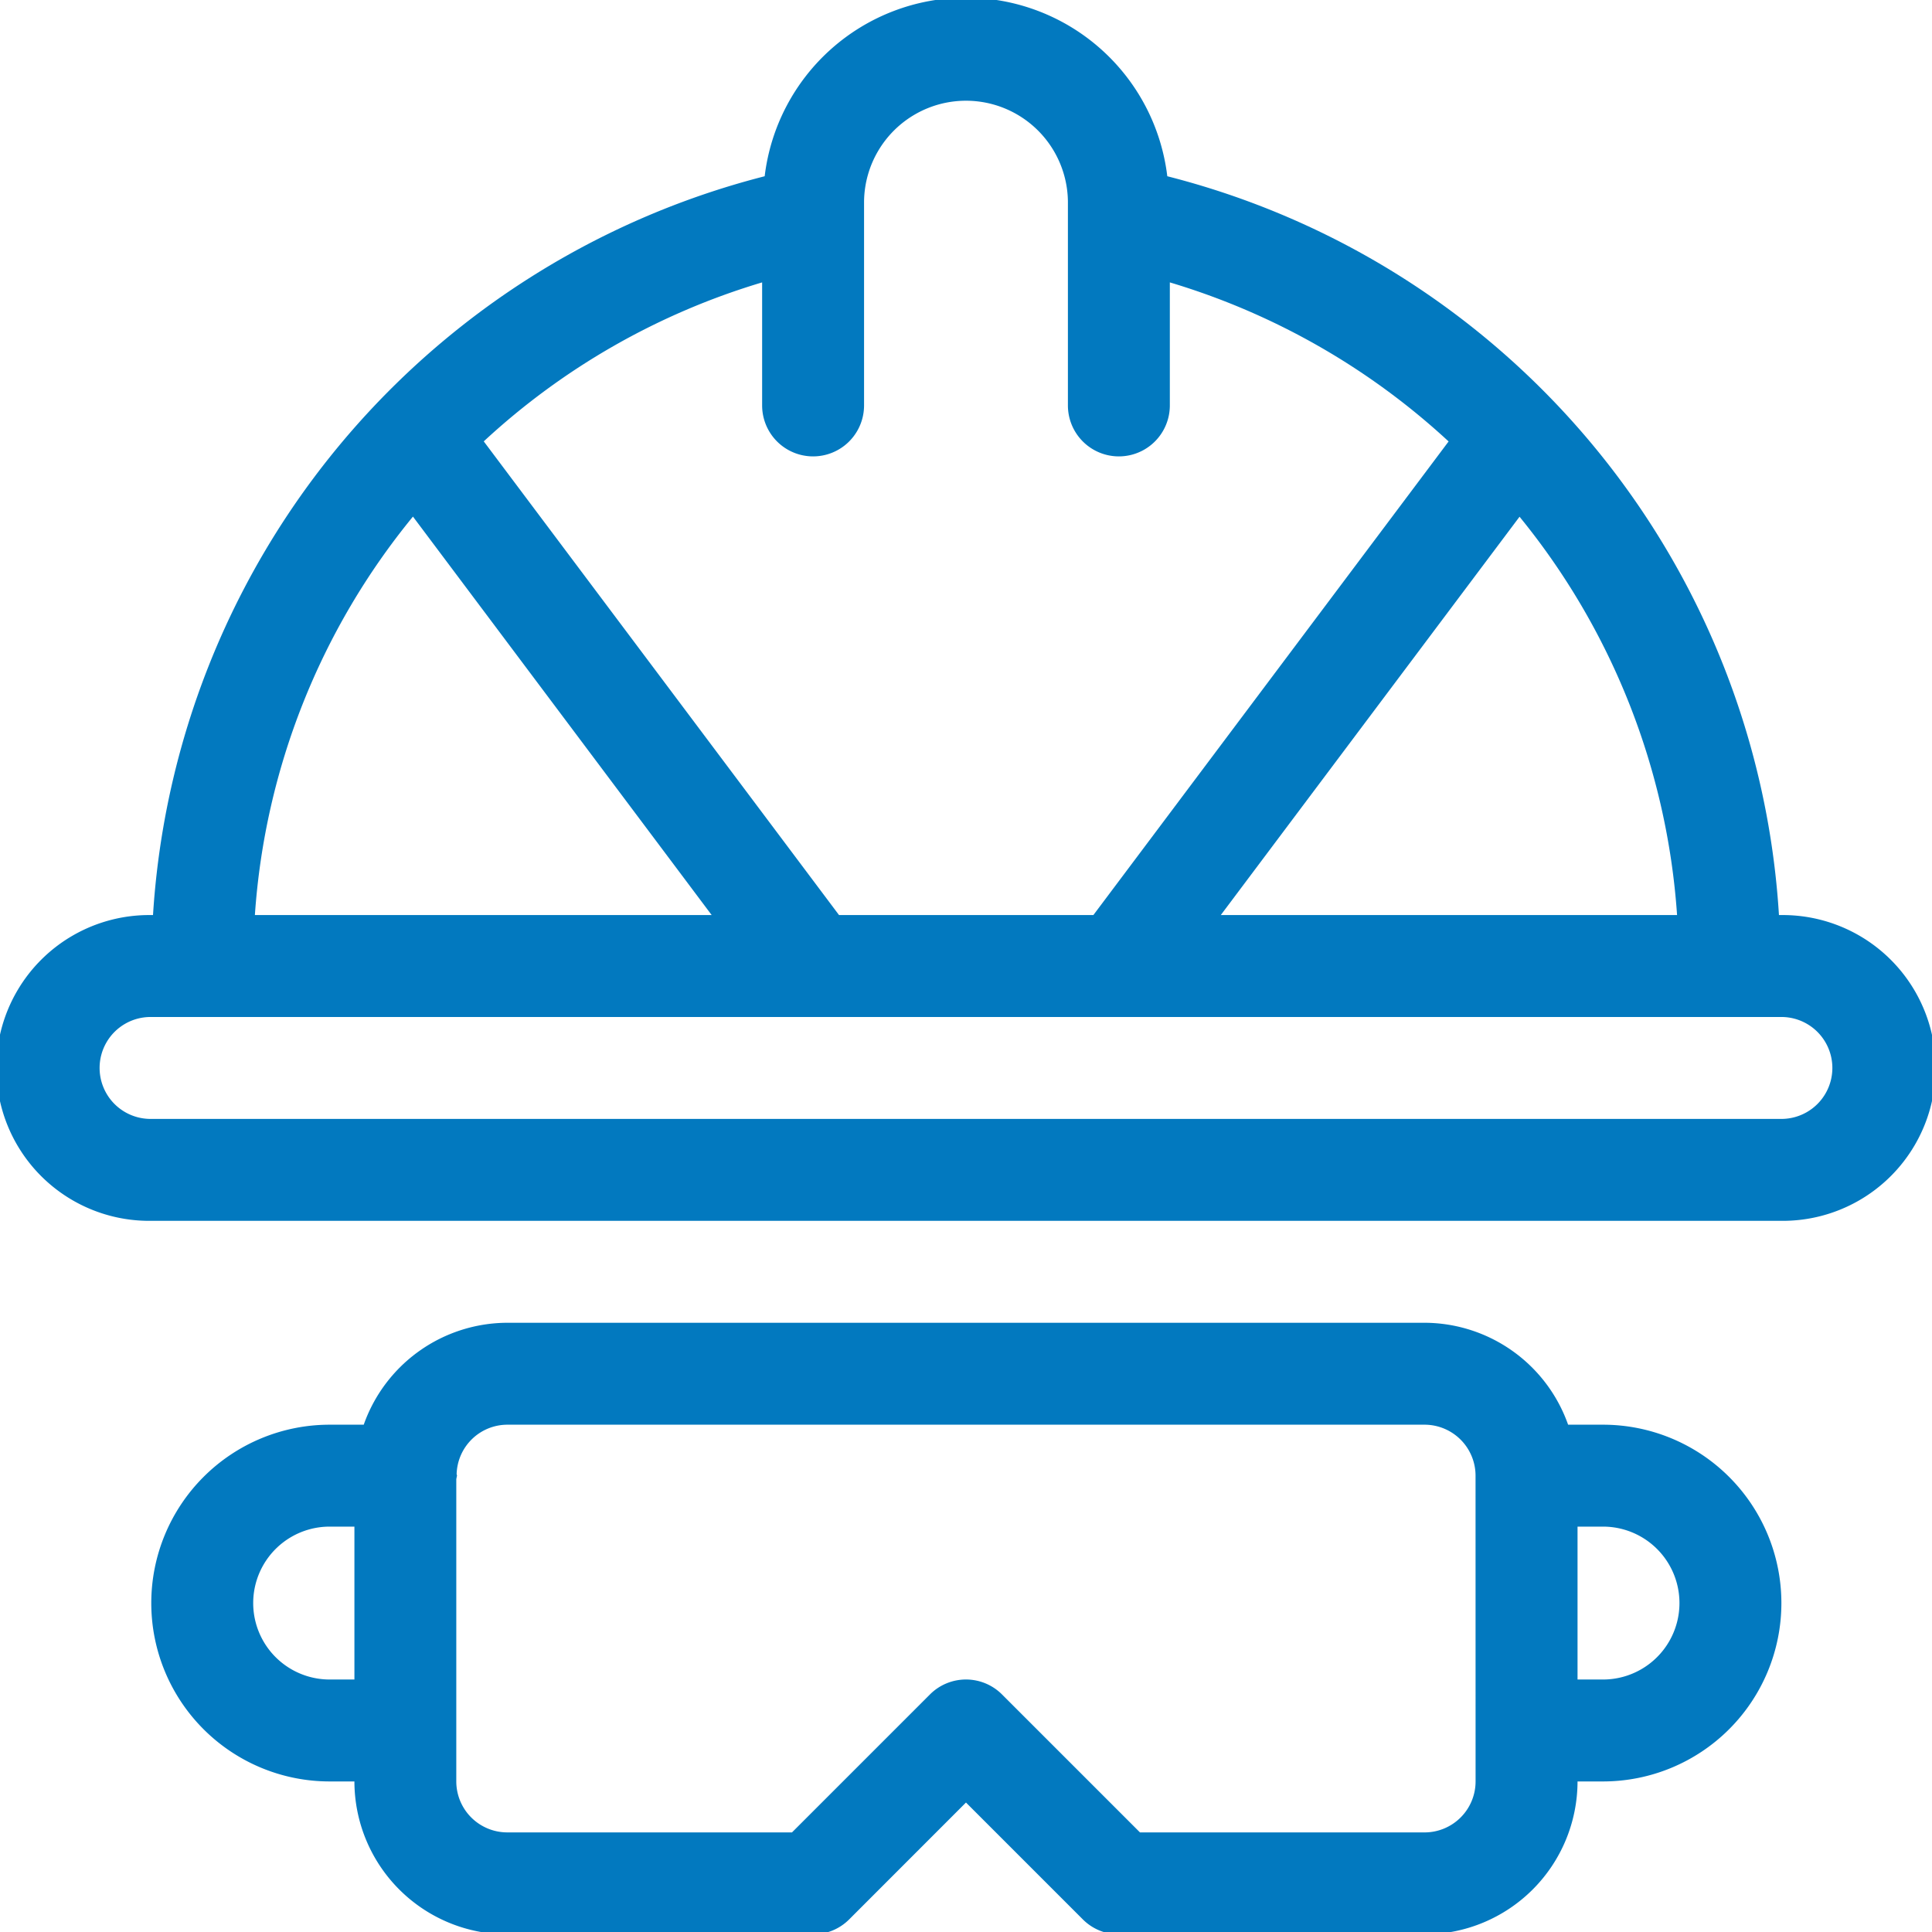 <?xml version="1.0" encoding="UTF-8"?> <svg xmlns="http://www.w3.org/2000/svg" xmlns:xlink="http://www.w3.org/1999/xlink" width="166" height="166" viewBox="0 0 166 166"><defs><clipPath id="a"><rect width="166" height="166" transform="translate(0.2)" fill="#0279bf"></rect></clipPath></defs><g transform="translate(-0.2 -0.19)"><g transform="translate(0 0.19)" clip-path="url(#a)"><path d="M153.26,78.819h-.21a69.917,69.917,0,0,0-52.555-63.48,17.421,17.421,0,0,0-34.593,0,70.04,70.04,0,0,0-52.555,63.48h-.21a13.137,13.137,0,1,0,0,26.273H153.26a13.137,13.137,0,1,0,0-26.273m-8.968,0h-39.2l25.669-34.225a60.672,60.672,0,0,1,13.535,34.225M65.683,24.46V35.031a4.379,4.379,0,1,0,8.758,0V17.515a8.758,8.758,0,0,1,17.515,0V35.031a4.379,4.379,0,0,0,8.758,0V24.46a60.988,60.988,0,0,1,23.952,13.666L94.145,78.819H72.29l-30.525-40.7A60.723,60.723,0,0,1,65.683,24.46m-30,20.125L61.348,78.819H22.1A60.517,60.517,0,0,1,35.679,44.585M153.26,96.335H13.137a4.379,4.379,0,1,1,0-8.758H153.26a4.379,4.379,0,0,1,0,8.758" transform="translate(0 -0.196)" fill="#0279bf"></path><path d="M127.75,34.758h-3A13.119,13.119,0,0,0,112.424,26H33.6a13.119,13.119,0,0,0-12.331,8.758H18.34a15.326,15.326,0,0,0,0,30.652h2.128A13.153,13.153,0,0,0,33.6,78.546H59.878a4.367,4.367,0,0,0,3.1-1.283L73.014,67.222,83.055,77.263a4.367,4.367,0,0,0,3.1,1.283h26.273A13.153,13.153,0,0,0,125.56,65.41h2.189a15.326,15.326,0,1,0,0-30.652M20.468,56.652H18.34a6.568,6.568,0,1,1,0-13.137h2.128ZM116.8,65.41a4.383,4.383,0,0,1-4.379,4.379H87.964L76.11,57.935a4.374,4.374,0,0,0-6.192,0L58.065,69.788H33.6a4.383,4.383,0,0,1-4.379-4.379V39.43l.061-.293c0-.053-.031-.1-.031-.149a4.367,4.367,0,0,1,4.348-4.23h78.819a4.383,4.383,0,0,1,4.379,4.379Zm10.947-8.758H125.56V43.515h2.189a6.568,6.568,0,1,1,0,13.137" transform="translate(10.184 87.654)" fill="#0279bf"></path></g></g></svg> 